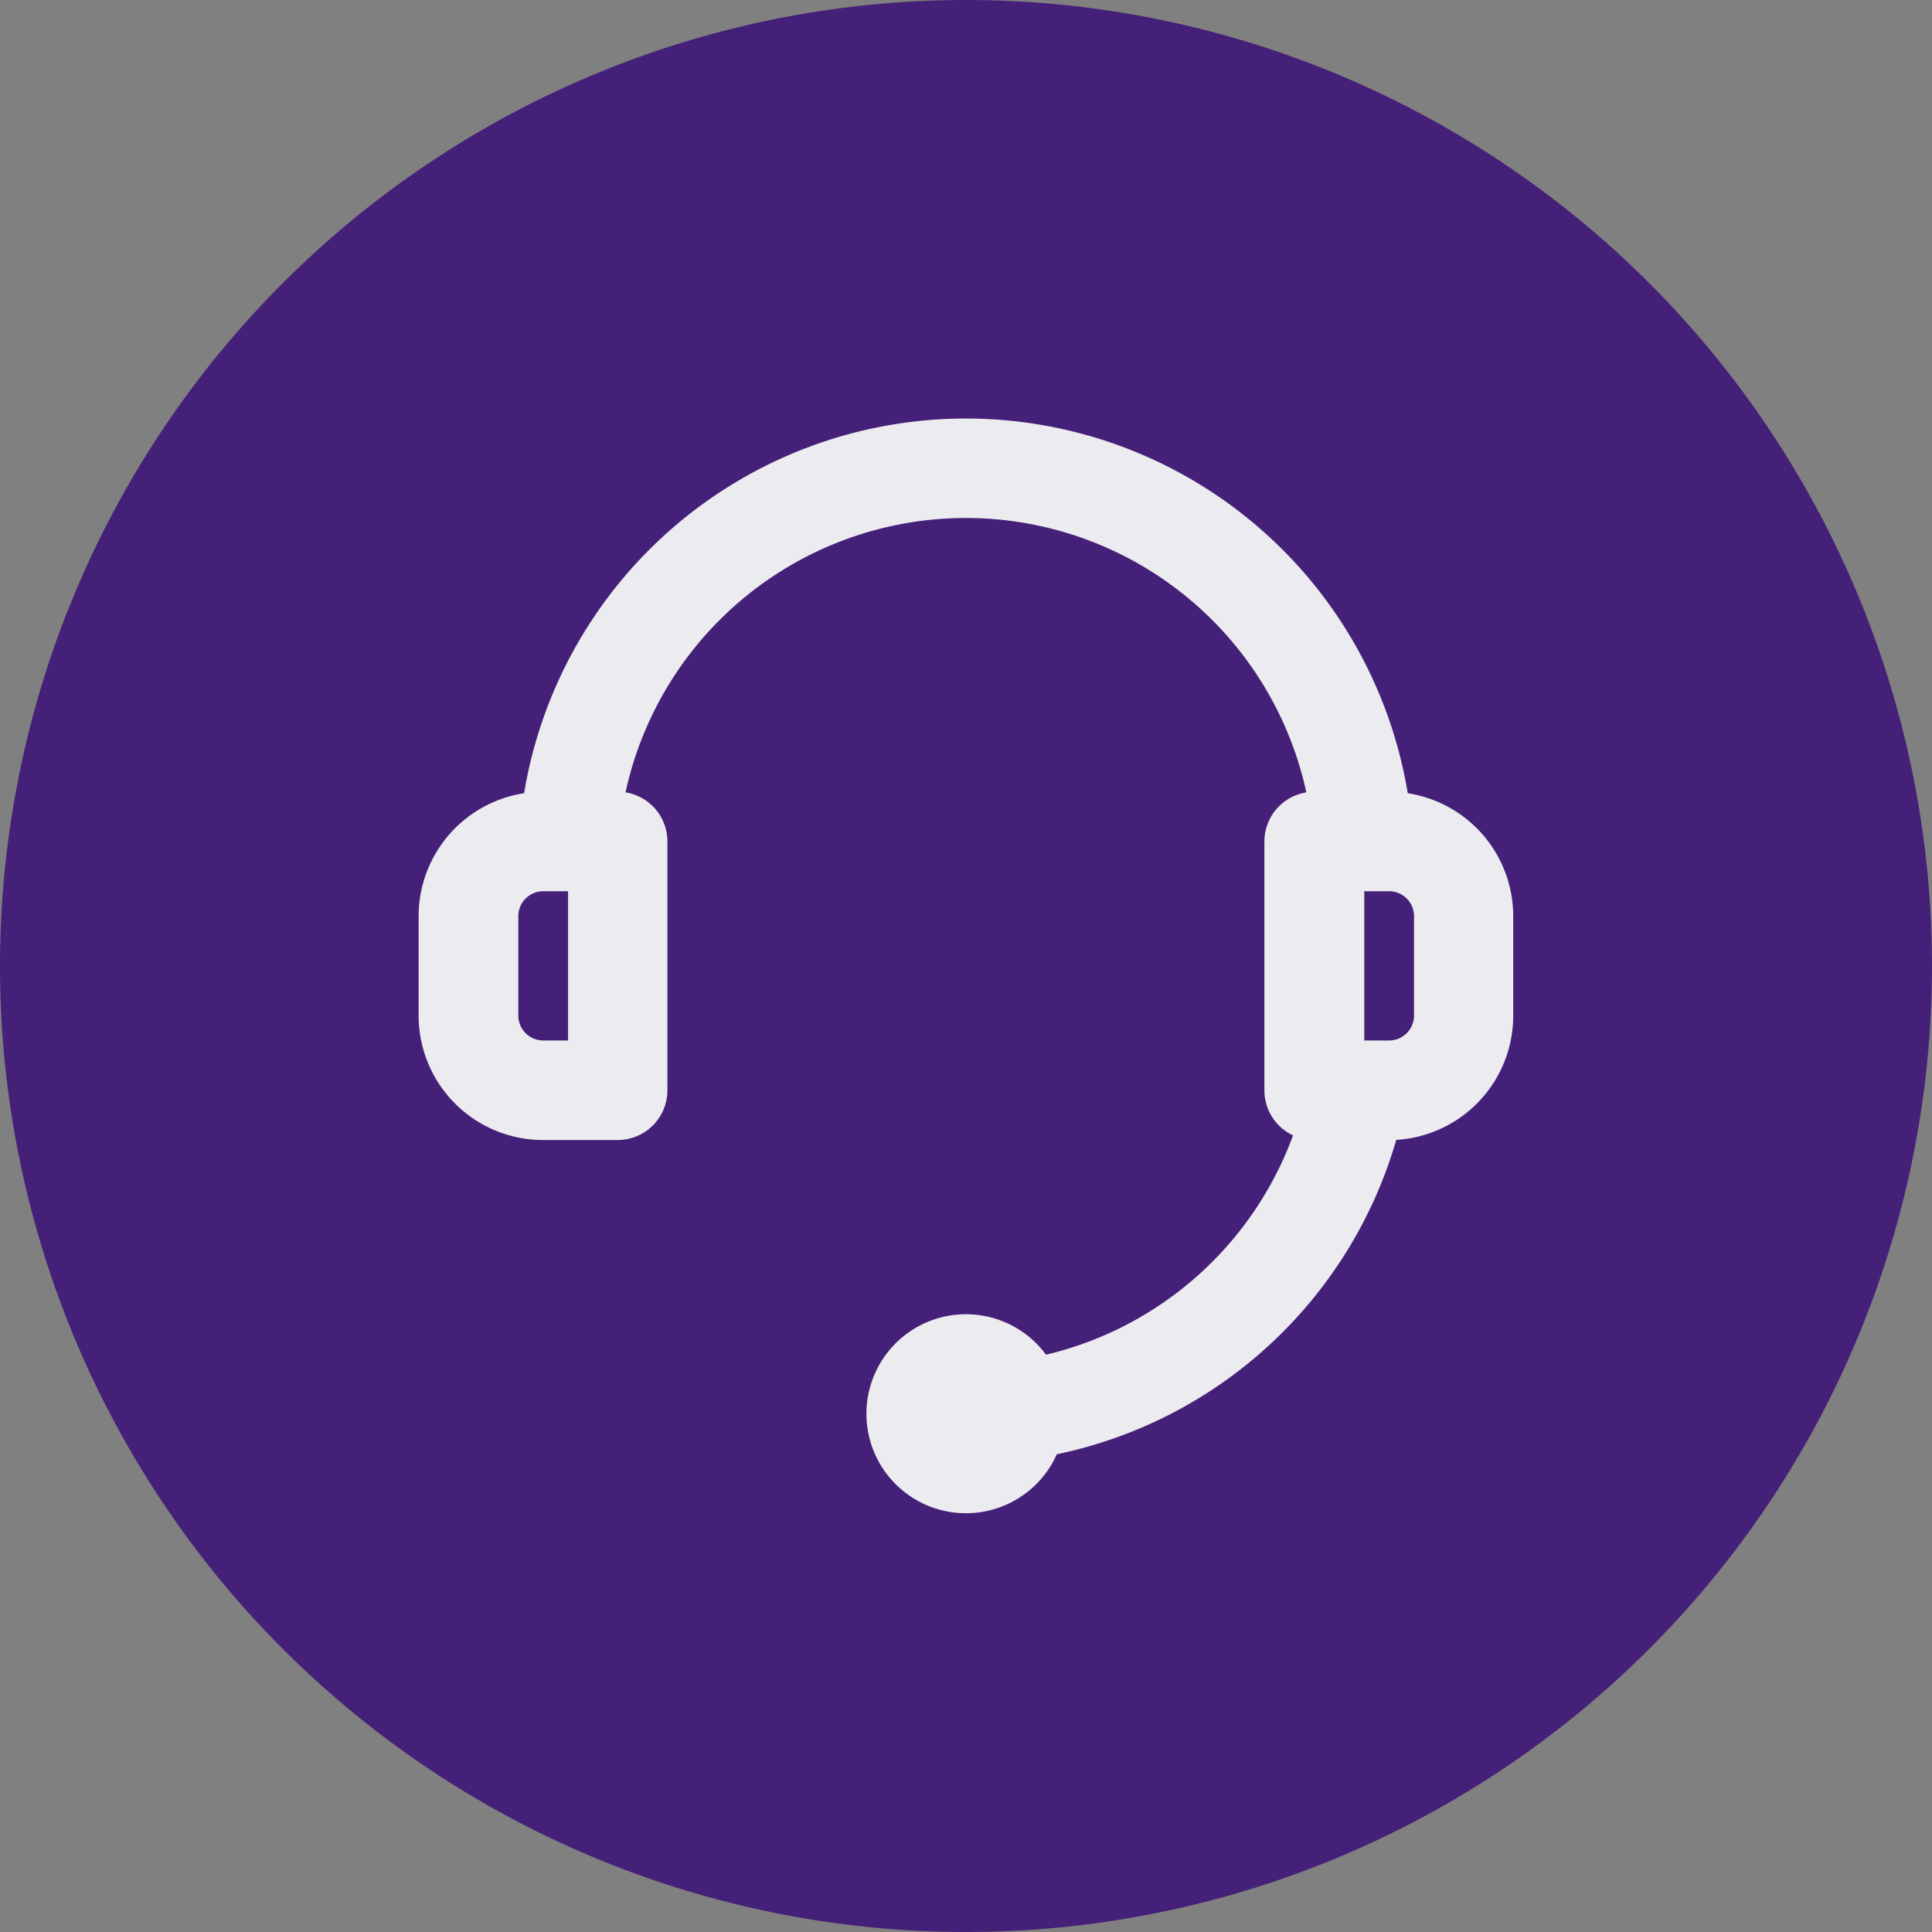 <svg xmlns="http://www.w3.org/2000/svg" width="40" height="40" viewBox="0 0 40 40">
  <rect x="0" y="0" width="40" height="40" fill="#808080" stroke="none"/>
  <g id="service_icon3" transform="translate(-1270 -3088)">
    <path  d="M20,20,0,20A20,20,0,1,0,20,0,20,20,0,0,0,0,20Z" transform="translate(1270 3088)" fill="#452078"/>
    <path id="support-2" d="M61.045,50.405a7.212,7.212,0,0,0-14.095,0,1.03,1.03,0,0,1,.867,1.017v5.151a1.03,1.03,0,0,1-1.03,1.03H45.241a2.577,2.577,0,0,1-2.575-2.575v-2.06a2.577,2.577,0,0,1,2.184-2.545,9.272,9.272,0,0,1,18.295,0,2.578,2.578,0,0,1,2.184,2.545v2.06A2.577,2.577,0,0,1,62.907,57.6a9.286,9.286,0,0,1-7.028,6.509,2.06,2.06,0,1,1-.223-2.061,7.225,7.225,0,0,0,5.114-4.541,1.03,1.03,0,0,1-.593-.933V51.423a1.03,1.03,0,0,1,.867-1.017Zm-15.8,2.047a.517.517,0,0,0-.515.515v2.06a.517.517,0,0,0,.515.515h.515v-3.09h-.515Zm17,0v3.09h.515a.517.517,0,0,0,.515-.515v-2.06a.517.517,0,0,0-.515-.515Z" transform="translate(1236.001 3054)" fill="#ecebef"/>
  </g>
</svg>
